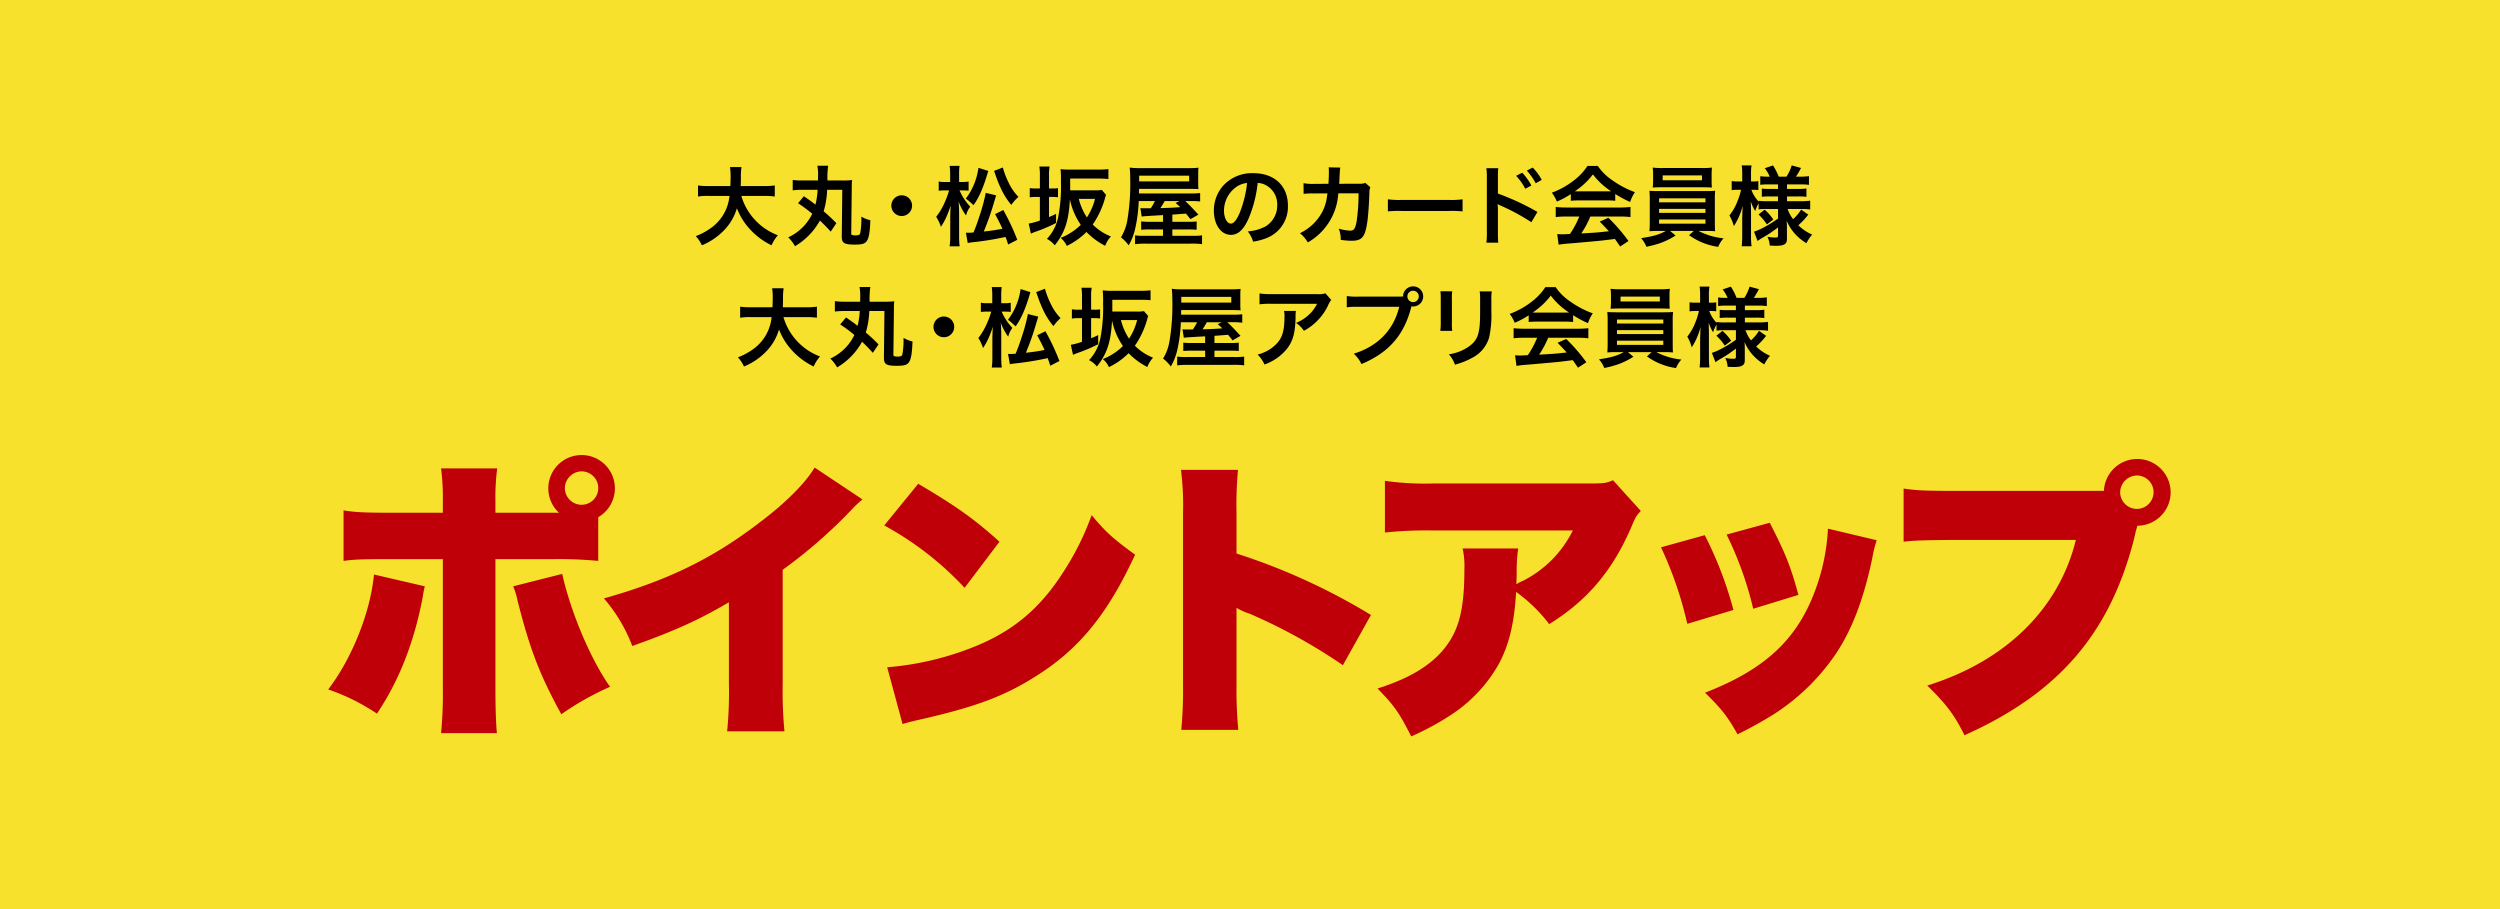 <svg xmlns="http://www.w3.org/2000/svg" width="660" height="240"><path data-name="長方形 894" fill="#f7e12c" d="M0 0h660v240H0z"/><path data-name="大丸・松坂屋のカード会員様 大丸・松坂屋アプリ会員様" d="M201.667 51.72a19.752 19.752 0 012.874.16v-2.92a19.861 19.861 0 01-2.9.16h-6.091c.023-.85.046-1.38.046-2.32a17.08 17.08 0 01.161-2.69h-3.035a15.436 15.436 0 01.16 2.3c0 1.19-.022 1.56-.069 2.71h-5.633a18.826 18.826 0 01-2.9-.16v2.92a16.955 16.955 0 012.875-.16h5.427a11.7 11.7 0 01-5.174 8.67 16.852 16.852 0 01-3.725 1.95 9.007 9.007 0 011.609 2.42 17.074 17.074 0 005.5-3.61 13.941 13.941 0 003.748-6.17 17.318 17.318 0 003.472 5.57 18.775 18.775 0 005.68 4.21 9.529 9.529 0 011.679-2.65 15.818 15.818 0 01-9.658-10.39h5.956zm9.017 1.93a39.053 39.053 0 013.748 2.78 13.053 13.053 0 01-6.347 6.23 10.094 10.094 0 011.794 2.33 17.773 17.773 0 006.576-6.76c1.15 1.08 1.725 1.67 2.852 2.92l1.494-2.23a43.344 43.344 0 00-3.357-3.13 22.456 22.456 0 00.92-5.68h4l-.138 12.35c0 1.7.621 2.11 3.357 2.11 1.794 0 2.484-.16 3.013-.66.736-.72 1.057-2.26 1.172-5.78a7.461 7.461 0 01-2.368-.94 20.982 20.982 0 01-.3 4.37c-.138.46-.414.58-1.334.58a2.552 2.552 0 01-.9-.14.486.486 0 01-.138-.46l.138-12.01a15.176 15.176 0 01.092-2 19.485 19.485 0 01-2.622.12h-3.886a21.917 21.917 0 01.184-3.89h-2.852a12.972 12.972 0 01.184 2.88c0 .5 0 .57-.023 1.01h-4.116a18.385 18.385 0 01-2.552-.14v2.74a19.486 19.486 0 012.575-.14h4a20.044 20.044 0 01-.574 3.91 47.576 47.576 0 00-3.059-2.21zm27.368-2.09a2.735 2.735 0 102.736 2.73 2.728 2.728 0 00-2.736-2.73zm22.19-.65a46.621 46.621 0 01-1.656 6.12 48.767 48.767 0 01-1.587 4.35c-.6.04-1.057.07-1.448.07a3.55 3.55 0 01-.552-.03l.483 2.74a9.448 9.448 0 011.356-.21 78.67 78.67 0 008.623-1.4c.276.73.369.99.69 2l2.415-1.24a60.027 60.027 0 00-3.7-7.87l-2.162 1.08c1.081 2.07 1.472 2.81 1.932 3.87a49.276 49.276 0 01-4.921.73 72.556 72.556 0 002.736-7.79l.529-1.75zm-5.979-.64a14.372 14.372 0 011.449.07v-2.42a6.431 6.431 0 01-1.472.12h-1.035v-1.86a15.925 15.925 0 01.115-2.39h-2.62a14.363 14.363 0 01.138 2.39v1.86H249.5a7.211 7.211 0 01-1.679-.12v2.44a10.655 10.655 0 011.656-.09h1.081a21.34 21.34 0 01-1.173 3.2 17.24 17.24 0 01-2.23 3.77 10.767 10.767 0 011.241 2.64 16.6 16.6 0 001.38-2.46 25.278 25.278 0 001.2-3.19c-.046.66-.092 1.76-.115 3.31v4.66a18.845 18.845 0 01-.161 2.83h2.644a22.538 22.538 0 01-.138-2.83v-5.63c0-1.33-.046-2.44-.138-3.38a14.343 14.343 0 001.978 3.7 5.846 5.846 0 011.1-2.32 14.855 14.855 0 01-2.829-4.3h.943zm8.163-5.15c.184.48.184.48.6 1.7.253.71.759 1.98 1.127 2.74a19.151 19.151 0 002.828 4.53 13.122 13.122 0 011.886-2.12 13.785 13.785 0 01-2.576-3.72 21.779 21.779 0 01-1.54-4.03zm-4.116-.81a17.189 17.189 0 01-3.334 8.12 11.606 11.606 0 011.1.88c.6.55.6.55.943.85 1.54-2.21 2.6-4.63 3.886-9.04zm24.217 5.94v-3.11h7.588a24.063 24.063 0 012.507.12v-2.62a19.225 19.225 0 01-2.53.13H282.5a20.016 20.016 0 01-2.507-.11 29.276 29.276 0 01.092 3.43 42.12 42.12 0 01-.736 9.31 11.946 11.946 0 01-2.966 5.68 6.05 6.05 0 012.07 1.68c2.667-3.34 3.7-6.47 4-12.14a18.292 18.292 0 002.874 6.73 15.729 15.729 0 01-5.312 3.45 5.788 5.788 0 011.61 2.12 18.7 18.7 0 005.2-3.68 18.672 18.672 0 004.944 3.65 7.292 7.292 0 011.518-2.46 14.177 14.177 0 01-4.806-3.15 23.318 23.318 0 003.334-7.29 3.161 3.161 0 01.184-.55l-1.127-1.31a8.713 8.713 0 01-1.863.12h-6.484zm6.553 2.25a15.828 15.828 0 01-2.138 4.9 16.048 16.048 0 01-2.139-4.9h4.277zm-14.555-2.74h-.874a9.534 9.534 0 01-1.794-.11v2.46a9.232 9.232 0 011.794-.12h.874v6.24a18.281 18.281 0 01-2.944.8l.575 2.64c.3-.13.644-.27 1.035-.43a40.37 40.37 0 005.611-2.37v-2.41c-.828.41-1.1.52-1.863.85v-5.32h.761a10.214 10.214 0 011.61.1v-2.42a8 8 0 01-1.518.09h-.851v-3.38a13.993 13.993 0 01.138-2.41h-2.69a14.514 14.514 0 01.138 2.44v3.35zm32.513 8.79h-3.38a20.118 20.118 0 01-2.392-.09v2.2a22.582 22.582 0 012.369-.09h3.4v1.68h-4.714a18.138 18.138 0 01-2.667-.11v2.32a23.328 23.328 0 012.9-.14h11.727a19.391 19.391 0 013.059.14v-2.32a18.468 18.468 0 01-2.783.11H309.5v-1.68h4.093a22.459 22.459 0 012.323.09v-2.2a17.02 17.02 0 01-2.3.09H309.5v-1.89c2.392-.18 2.392-.18 3.611-.27l1.172 1.47 2.093-1.2c-1.564-1.72-2.6-2.78-3.472-3.58h1.496a17.614 17.614 0 012.438.11v-2.23a18.359 18.359 0 01-2.668.11h-13.479l.023-1.21h13.222c.966 0 1.61.02 2.461.06a11.754 11.754 0 01-.069-1.65v-2.16a15.534 15.534 0 01.069-1.84 19.119 19.119 0 01-2.53.11h-12.624a19.763 19.763 0 01-3.012-.14 20.36 20.36 0 01.138 2.63 57.315 57.315 0 01-.759 11.29 12.558 12.558 0 01-1.679 4.5 10.893 10.893 0 012.047 2.1 15.753 15.753 0 001.863-5.13 38.3 38.3 0 00.781-6.55h4.278a12.38 12.38 0 01-1.1 1.9h-1.725a9.586 9.586 0 01-1.012-.04l.345 2.23c.368-.07 1.449-.14 3.817-.28 1.679-.09 1.679-.09 1.817-.09v1.75zm4.369-5.47l-1.058.5c.6.51.8.69 1.219 1.1-.966.07-1.541.12-1.725.12-.483.05-1.655.07-3.5.14a21.017 21.017 0 001.127-1.86h3.932zm-10.67-5.2v-1.5h13.2v1.5h-13.2zm31.3.41a5.05 5.05 0 012.322.69 5.709 5.709 0 012.829 5.11 6.447 6.447 0 01-3.2 5.75 12.323 12.323 0 01-4.576 1.26 7.356 7.356 0 011.4 2.69 15.237 15.237 0 003.61-.96 8.864 8.864 0 005.588-8.58c0-5.18-3.587-8.53-9.106-8.53a10.306 10.306 0 00-7.91 3.22 9.865 9.865 0 00-2.53 6.69c0 3.7 1.886 6.37 4.507 6.37 1.886 0 3.358-1.36 4.668-4.33a33.173 33.173 0 002.393-9.38zm-2.806.02a30.349 30.349 0 01-1.908 7.78c-.828 1.98-1.61 2.94-2.369 2.94-1.012 0-1.816-1.49-1.816-3.38a7.7 7.7 0 013.127-6.21 5.937 5.937 0 012.961-1.13zm31.226-.02a4.518 4.518 0 01-1.817.21l-5.105.02c.069-.73.069-.94.092-1.45.046-1.19.046-1.19.092-1.68 0-.16.023-.29.023-.43a6.931 6.931 0 01.092-.72l-3.081-.06a4.376 4.376 0 01.069.89v.58c0 .66-.046 2-.115 2.87l-4.024.03a12.977 12.977 0 01-2.553-.19l.023 2.83a16.434 16.434 0 012.484-.12l3.817-.02c-.023.16-.069.39-.115.71a11.883 11.883 0 01-1.173 4.01 12.951 12.951 0 01-5.979 5.79 9.047 9.047 0 012.07 2.44 15.906 15.906 0 008.048-12.95l5.358-.02a51.722 51.722 0 01-.506 7.36c-.368 2-.713 2.5-1.7 2.5a11.847 11.847 0 01-3.035-.53 6.984 6.984 0 01.529 2.95 17.957 17.957 0 002.851.25c2.76 0 3.565-.94 4.162-4.92.23-1.52.483-5.06.552-7.66a3.623 3.623 0 01.253-1.54zm5.951 7.52a26.38 26.38 0 013.748-.11h12.211a26.38 26.38 0 013.748.11v-3.19a23.6 23.6 0 01-3.725.16h-12.262a23.6 23.6 0 01-3.725-.16v3.19zm29.135 8.26a23.684 23.684 0 01-.092-2.56v-6.07a13.017 13.017 0 00-.092-1.56 6.1 6.1 0 00.782.39 55.71 55.71 0 018.14 4.39l1.61-2.71a66.2 66.2 0 00-10.44-4.85v-4.28a18.924 18.924 0 01.092-2.41h-3.15a15 15 0 01.138 2.34v14.74a16.9 16.9 0 01-.138 2.58h3.15zm4.714-17.66a15.418 15.418 0 012.414 3.42l1.61-.85a15.039 15.039 0 00-2.414-3.38zm6.761 1.08a13.4 13.4 0 00-2.392-3.25l-1.541.81a17.088 17.088 0 012.346 3.33zm7.68 5.52a18.11 18.11 0 011.978-.1h7.68a17.02 17.02 0 012.069.1v-1.8a25.521 25.521 0 003.933 2.1 10.194 10.194 0 011.264-2.58 24.667 24.667 0 01-5.909-3.1 14.016 14.016 0 01-3.887-3.82h-2.736a15.127 15.127 0 01-3.633 3.86 21.421 21.421 0 01-5.772 3.2 10.594 10.594 0 011.334 2.34 21.392 21.392 0 003.679-1.97v1.77zm2-2.49c-.414 0-.552 0-.943-.02a19.8 19.8 0 004.783-4.46 18.674 18.674 0 004.806 4.46c-.437.02-.644.02-1.012.02h-7.634zm.23 6.65a23.874 23.874 0 01-2.461 4.6c-1.173.07-1.863.09-2.024.09-.321 0-.712-.02-1.333-.07l.368 2.81a27.6 27.6 0 012.966-.33c.92-.07 5.473-.48 7.749-.69.851-.09 2.231-.25 4.14-.5.39.55.62.87 1.379 2l2.208-1.45a46.674 46.674 0 00-5.312-6.14l-2.277 1.01c1.288 1.34 1.679 1.75 2.415 2.55-3.219.35-3.219.35-7.29.58a25.087 25.087 0 002.392-4.46h7.91a19.905 19.905 0 012.69.14v-2.67a21.97 21.97 0 01-2.69.14h-14.33a22.96 22.96 0 01-2.713-.14v2.67a20.072 20.072 0 012.713-.14h3.5zm22.848 3.79c-1.656.95-3.242 1.41-6.531 1.91a7.4 7.4 0 011.4 2.28 28.71 28.71 0 003.518-.92 19.856 19.856 0 004.185-2.05l-1.448-1.22h6.254l-1.241 1.13a17.3 17.3 0 007.68 3.08 7.7 7.7 0 011.426-2.25 18.237 18.237 0 01-6.623-1.96h1.84c1.149 0 1.862.03 2.575.09a4 4 0 01-.069-.92c0-.09-.023-.59-.023-1.49v-5.82a20.623 20.623 0 01.092-2.46c-.8.07-1.449.09-2.575.09H438c-1.08 0-1.862-.02-2.552-.09a22.774 22.774 0 01.092 2.46v5.82c0 1.15-.046 1.84-.092 2.41.736-.06 1.4-.09 2.552-.09h1.771zm-1.771-8.6h12.234v1.06H438v-1.06zm0 2.78h12.234v1.06H438v-1.06zm0 2.79h12.234v1.12H438v-1.12zm13.866-11.91a14.183 14.183 0 01.092-1.78 18.512 18.512 0 01-2.6.12h-10.44a18.864 18.864 0 01-2.621-.12 11.569 11.569 0 01.115 1.78v1.77c0 .62-.046 1.15-.092 1.72.69-.04 1.494-.07 2.529-.07h10.6c1.012 0 1.793.03 2.483.07-.046-.53-.069-1.03-.069-1.72v-1.77zm-2.552.29v1.27h-10.375v-1.27h10.371zm20.084 8.86v2.53a30.818 30.818 0 01-4.461 2.69 11.726 11.726 0 01-1.885.76l.942 2.46c.345-.23.8-.55.989-.67a31.874 31.874 0 004.415-2.92v2.16c0 .41-.138.53-.621.53a10.393 10.393 0 01-2.184-.21 6.157 6.157 0 01.621 2.33c.666.04 1.31.06 1.655.06 2.139 0 2.875-.45 2.875-1.77v-3.19c0-.44 0-.62-.069-1.66a12.055 12.055 0 002.46 3.75 12.926 12.926 0 002.76 2.18 10.317 10.317 0 011.517-2.27 11.964 11.964 0 01-3.656-2.46 19.614 19.614 0 002.622-2.81l-1.886-1.33a11.422 11.422 0 01-2.116 2.53 9.082 9.082 0 01-1.448-2.69h3.564a20.426 20.426 0 012.391.13v-2.32a16.605 16.605 0 01-2.391.14h-3.725v-1.26h2.828a14.922 14.922 0 012.3.11v-2.21a13.825 13.825 0 01-2.3.12h-2.828v-1.2h3.518a16.044 16.044 0 012.276.12v-2.3a16.469 16.469 0 01-2.3.14h-1.127a23.543 23.543 0 001.334-2.3l-2.46-.67a11.779 11.779 0 01-1.38 2.97h-2.047a15.75 15.75 0 00-1.517-2.97l-2.162.74a10.039 10.039 0 011.311 2.23h-.322a15.091 15.091 0 01-2.185-.12v2.28a14.112 14.112 0 012.185-.12h2.504v1.2h-2.161a16.738 16.738 0 01-2.116-.09v2.16a16.652 16.652 0 012.162-.09h2.115v1.26h-2.782a16.753 16.753 0 01-2.346-.11v.2a9.093 9.093 0 01-1.908-3.1h.506a10.819 10.819 0 011.333.07v-2.37a6.772 6.772 0 01-1.31.09h-.621v-1.84a13.273 13.273 0 01.138-2.39h-2.6a14.446 14.446 0 01.138 2.39v1.84h-1.242a8.6 8.6 0 01-1.54-.09v2.39a9.089 9.089 0 011.54-.09h.92a16.086 16.086 0 01-.873 2.85 13.856 13.856 0 01-2.185 3.91 11.96 11.96 0 011.173 2.83 18.179 18.179 0 002.345-5.45c-.046.39-.092 1.47-.138 3.19v4.76a23.3 23.3 0 01-.138 2.81h2.6a22.4 22.4 0 01-.138-2.81v-5.84c0-.66-.023-1.79-.069-3.19a11.937 11.937 0 001.172 2.55 9.113 9.113 0 01.9-2.02v1.58a14.624 14.624 0 012.116-.11h3.009zm-5.151 1.45a14.5 14.5 0 012.208 2.62l1.7-1.29a13.685 13.685 0 00-2.3-2.6zM212.79 83.72a19.743 19.743 0 012.874.16v-2.92a19.846 19.846 0 01-2.9.16h-6.094c.023-.85.046-1.38.046-2.32a17.08 17.08 0 01.161-2.69h-3.035a15.285 15.285 0 01.161 2.3c0 1.19-.023 1.56-.069 2.71H198.3a18.8 18.8 0 01-2.9-.16v2.92a16.941 16.941 0 012.874-.16h5.426a11.7 11.7 0 01-5.174 8.67 16.852 16.852 0 01-3.725 1.95 8.96 8.96 0 011.609 2.42 17.074 17.074 0 005.5-3.61 13.922 13.922 0 003.748-6.17 17.3 17.3 0 003.473 5.57 18.758 18.758 0 005.679 4.21 9.385 9.385 0 011.679-2.65 15.818 15.818 0 01-9.658-10.39h5.956zm9.017 1.93a38.8 38.8 0 013.748 2.78 13.046 13.046 0 01-6.346 6.23 10.115 10.115 0 011.793 2.33 17.776 17.776 0 006.577-6.76c1.149 1.08 1.724 1.67 2.851 2.92l1.5-2.23a43.553 43.553 0 00-3.358-3.13 22.456 22.456 0 00.92-5.68h4l-.138 12.35c0 1.7.621 2.11 3.358 2.11 1.793 0 2.483-.16 3.012-.66.736-.72 1.058-2.26 1.173-5.78a7.456 7.456 0 01-2.369-.94 20.982 20.982 0 01-.3 4.37c-.138.46-.414.58-1.333.58a2.563 2.563 0 01-.9-.14.486.486 0 01-.138-.46l.138-12.01a15.176 15.176 0 01.092-2 19.485 19.485 0 01-2.622.12h-3.886a21.917 21.917 0 01.184-3.89h-2.851a12.972 12.972 0 01.184 2.88c0 .5 0 .57-.023 1.01h-4.116a18.391 18.391 0 01-2.553-.14v2.74a19.492 19.492 0 012.576-.14h4a19.96 19.96 0 01-.575 3.91 47.813 47.813 0 00-3.058-2.21zm27.368-2.09a2.735 2.735 0 102.737 2.73 2.728 2.728 0 00-2.741-2.73zm22.19-.65a46.742 46.742 0 01-1.655 6.12 48.767 48.767 0 01-1.587 4.35c-.6.04-1.058.07-1.449.07a3.55 3.55 0 01-.552-.03l.483 2.74a9.444 9.444 0 011.357-.21 81.184 81.184 0 008.623-1.4c.276.73.368.99.69 2l2.414-1.24a59.769 59.769 0 00-3.7-7.87l-2.162 1.08c1.081 2.07 1.472 2.81 1.932 3.87a49.191 49.191 0 01-4.921.73 72.561 72.561 0 002.737-7.79l.528-1.75zm-5.979-.64a14.372 14.372 0 011.449.07v-2.42a6.431 6.431 0 01-1.472.12h-1.034v-1.86a16.091 16.091 0 01.114-2.39h-2.621a14.363 14.363 0 01.138 2.39v1.86h-1.334a7.206 7.206 0 01-1.678-.12v2.44a10.655 10.655 0 011.656-.09h1.08a21.34 21.34 0 01-1.173 3.2 17.161 17.161 0 01-2.23 3.77 10.769 10.769 0 011.242 2.64 16.507 16.507 0 001.379-2.46 25.278 25.278 0 001.2-3.19c-.046.66-.092 1.76-.115 3.31v4.66a18.845 18.845 0 01-.161 2.83h2.645a22.347 22.347 0 01-.138-2.83v-5.63c0-1.33-.046-2.44-.138-3.38a14.311 14.311 0 001.977 3.7 5.911 5.911 0 011.1-2.32 14.855 14.855 0 01-2.829-4.3h.943zm8.163-5.15c.185.48.185.48.6 1.7.252.71.758 1.98 1.126 2.74a19.121 19.121 0 002.829 4.53 13.077 13.077 0 011.885-2.12 13.8 13.8 0 01-2.575-3.72 21.713 21.713 0 01-1.541-4.03zm-4.115-.81a17.19 17.19 0 01-3.335 8.12 11.606 11.606 0 011.1.88c.6.55.6.55.943.85 1.54-2.21 2.6-4.63 3.886-9.04zm24.216 5.94v-3.11h7.589a24.057 24.057 0 012.506.12v-2.62a19.218 19.218 0 01-2.529.13h-7.589a20 20 0 01-2.506-.11 29.17 29.17 0 01.092 3.42 42.162 42.162 0 01-.736 9.32 11.957 11.957 0 01-2.967 5.68 6.05 6.05 0 012.07 1.68c2.668-3.34 3.7-6.47 4-12.14a18.277 18.277 0 002.875 6.73 15.739 15.739 0 01-5.312 3.45 5.785 5.785 0 011.609 2.12 18.674 18.674 0 005.2-3.68 18.688 18.688 0 004.944 3.65 7.292 7.292 0 011.518-2.46 14.187 14.187 0 01-4.806-3.15 23.3 23.3 0 003.334-7.29 3.161 3.161 0 01.184-.55l-1.127-1.31a8.7 8.7 0 01-1.862.12h-6.485zm6.554 2.25a15.83 15.83 0 01-2.139 4.9 16.046 16.046 0 01-2.138-4.9h4.273zm-14.556-2.74h-.878a9.54 9.54 0 01-1.794-.11v2.46a9.232 9.232 0 011.794-.12h.874v6.24a18.281 18.281 0 01-2.944.8l.575 2.64c.3-.13.644-.27 1.035-.43a40.37 40.37 0 005.611-2.37v-2.41c-.828.41-1.1.52-1.863.85v-5.32h.759a10.214 10.214 0 011.61.1v-2.42a8 8 0 01-1.518.09h-.851v-3.38a13.993 13.993 0 01.138-2.41h-2.69a14.514 14.514 0 01.138 2.44v3.35zm32.513 8.79h-3.38a20.086 20.086 0 01-2.391-.09v2.2a22.561 22.561 0 012.368-.09h3.4v1.68h-4.714a18.155 18.155 0 01-2.667-.11v2.32a23.351 23.351 0 012.9-.14H325.4a19.376 19.376 0 013.058.14v-2.32a18.461 18.461 0 01-2.782.11h-5.059v-1.68h4.093a22.427 22.427 0 012.322.09v-2.2a17 17 0 01-2.3.09h-4.116v-1.89c2.391-.18 2.391-.18 3.61-.27l1.173 1.47 2.092-1.2c-1.563-1.72-2.6-2.78-3.472-3.59h1.5a17.314 17.314 0 012.437.12v-2.23a18.343 18.343 0 01-2.667.11h-13.478l.023-1.21h13.222c.966 0 1.61.02 2.46.06a11.754 11.754 0 01-.069-1.65v-2.16a15.534 15.534 0 01.069-1.84 19.093 19.093 0 01-2.529.11h-12.624a19.77 19.77 0 01-3.013-.14 20.36 20.36 0 01.138 2.63 57.413 57.413 0 01-.758 11.29 12.577 12.577 0 01-1.679 4.5 10.888 10.888 0 012.046 2.1 15.753 15.753 0 001.863-5.13 38.186 38.186 0 00.782-6.56h4.277a12.086 12.086 0 01-1.1 1.91h-1.729a9.559 9.559 0 01-1.011-.04l.345 2.23c.368-.07 1.448-.14 3.817-.28 1.678-.09 1.678-.09 1.816-.09v1.75zm4.369-5.48l-1.057.51c.6.51.8.69 1.218 1.1-.965.07-1.54.12-1.724.12-.483.05-1.656.07-3.5.14a20.161 20.161 0 001.126-1.87h3.932zm-10.669-5.19v-1.5h13.2v1.5h-13.2zm38.055-2.44a6.409 6.409 0 01-2.231.21h-12a18.009 18.009 0 01-3.174-.19v2.88a21.312 21.312 0 013.128-.14H347.7a9.547 9.547 0 01-2.184 2.92 10.617 10.617 0 01-3.358 2.12 7.679 7.679 0 012.07 2.09 14.251 14.251 0 002.759-1.91 14.651 14.651 0 003.542-4.62 6.266 6.266 0 01.919-1.61zm-10.923 4.65a5.809 5.809 0 01.115 1.38c0 4.34-.736 6.32-3.081 8.18a10.683 10.683 0 01-4.024 1.96 8.08 8.08 0 011.816 2.62 13.331 13.331 0 005.933-4.14c1.564-2 2.184-4.21 2.276-8.14a10.474 10.474 0 01.092-1.86h-3.127zm19.5-3.78a15.587 15.587 0 01-2.943-.16v2.99a17.012 17.012 0 012.9-.14h10.945c-1.471 6.12-5.633 10.4-12 12.38a8.482 8.482 0 012.024 2.73c7.266-3.03 11.336-7.72 13.2-15.24a3.6 3.6 0 00.437.04 2.655 2.655 0 10-2.645-2.64c-.391.02-.667.04-1.357.04h-10.56zm14.556-1.56a1.505 1.505 0 11-1.5 1.5 1.5 1.5 0 011.501-1.5zm7.216.14a14.567 14.567 0 01.092 2.07v6.32a16.575 16.575 0 01-.115 2.07h3.15a11.022 11.022 0 01-.092-2.02v-6.35a11.722 11.722 0 01.092-2.07zm10.371.04a12.33 12.33 0 01.114 2.19v2.87c0 1.84-.023 2.86-.114 3.84-.254 3.04-1.012 4.44-3.174 5.87a12.446 12.446 0 01-4.967 1.84 7.906 7.906 0 011.61 2.73 19.422 19.422 0 004.484-1.77 8.811 8.811 0 004.53-5.35 27.17 27.17 0 00.6-6.97v-3.11a10.961 10.961 0 01.115-2.14h-3.2zm12.937 8.08a18.1 18.1 0 011.977-.1h7.681a17.042 17.042 0 012.069.1v-1.8a25.56 25.56 0 003.932 2.1 10.166 10.166 0 011.265-2.58 24.673 24.673 0 01-5.91-3.1 14.026 14.026 0 01-3.886-3.82h-2.736a15.127 15.127 0 01-3.633 3.86 21.421 21.421 0 01-5.772 3.2 10.551 10.551 0 011.333 2.34 21.4 21.4 0 003.68-1.97v1.77zm2-2.49c-.413 0-.551 0-.943-.02a19.761 19.761 0 004.783-4.46 18.706 18.706 0 004.806 4.46c-.436.02-.643.02-1.011.02h-7.635zm.23 6.65a23.866 23.866 0 01-2.46 4.6c-1.173.07-1.863.09-2.024.09-.322 0-.713-.02-1.334-.07l.368 2.81a27.624 27.624 0 012.967-.33c.92-.07 5.472-.48 7.749-.69.851-.09 2.231-.25 4.139-.5.391.55.621.87 1.38 2l2.207-1.45a46.588 46.588 0 00-5.311-6.14l-2.277 1.01c1.288 1.34 1.679 1.75 2.415 2.55-3.22.35-3.22.35-7.29.58a25.02 25.02 0 002.391-4.46h7.911a19.905 19.905 0 012.69.14v-2.67a21.97 21.97 0 01-2.69.14h-14.325a22.935 22.935 0 01-2.713-.14v2.67a20.052 20.052 0 012.713-.14h3.5zm22.849 3.79c-1.656.95-3.243 1.4-6.531 1.91a7.4 7.4 0 011.4 2.28 28.762 28.762 0 003.518-.92 19.856 19.856 0 004.185-2.05l-1.449-1.22h6.255l-1.242 1.13a17.309 17.309 0 007.681 3.08 7.693 7.693 0 011.425-2.25 18.231 18.231 0 01-6.622-1.96h1.839a25.59 25.59 0 012.576.09 4 4 0 01-.069-.92c0-.09-.023-.59-.023-1.49v-5.82a20.623 20.623 0 01.092-2.46c-.805.07-1.449.09-2.576.09h-12.229c-1.081 0-1.863-.02-2.552-.09a22.824 22.824 0 01.091 2.46v5.82c0 1.15-.045 1.84-.091 2.41a25.337 25.337 0 012.552-.09h1.771zm-1.771-8.6h12.233v1.06h-12.232v-1.06zm0 2.79h12.233v1.05h-12.232v-1.05zm0 2.78h12.233v1.12h-12.232v-1.12zm13.866-11.91a14.183 14.183 0 01.092-1.78 18.52 18.52 0 01-2.6.12H427.8a18.888 18.888 0 01-2.622-.12 11.569 11.569 0 01.115 1.78v1.77c0 .62-.046 1.15-.092 1.72.69-.04 1.5-.07 2.53-.07h10.6c1.012 0 1.794.03 2.484.07-.046-.53-.069-1.03-.069-1.72v-1.77zm-2.553.29v1.27h-10.37v-1.27H438.2zm20.085 8.86v2.53a30.818 30.818 0 01-4.461 2.69 11.732 11.732 0 01-1.886.76l.943 2.46c.345-.23.805-.55.989-.67a32 32 0 004.415-2.92v2.16c0 .41-.138.53-.621.53a10.4 10.4 0 01-2.185-.21 6.157 6.157 0 01.621 2.33c.667.04 1.311.06 1.656.06 2.139 0 2.874-.45 2.874-1.77v-3.19c0-.44 0-.62-.069-1.66a12.075 12.075 0 002.461 3.75 12.918 12.918 0 002.759 2.18 10.321 10.321 0 011.518-2.27 11.964 11.964 0 01-3.656-2.46 19.609 19.609 0 002.621-2.81l-1.886-1.33a11.394 11.394 0 01-2.115 2.53 9.086 9.086 0 01-1.449-2.69h3.564a18.438 18.438 0 012.392.14v-2.33a18.2 18.2 0 01-2.392.14h-3.725v-1.26h2.829a14.915 14.915 0 012.3.11v-2.21a13.811 13.811 0 01-2.3.12h-2.829v-1.2h3.518a16.068 16.068 0 012.277.12v-2.3a16.489 16.489 0 01-2.3.14h-1.127a23.543 23.543 0 001.334-2.3l-2.461-.67a11.779 11.779 0 01-1.38 2.97h-2.046a15.7 15.7 0 00-1.518-2.97l-2.162.74a10.039 10.039 0 011.311 2.23h-.322a15.085 15.085 0 01-2.184-.12v2.28a14.106 14.106 0 012.184-.12h2.507v1.2h-2.162a16.73 16.73 0 01-2.115-.09v2.16a16.644 16.644 0 012.161-.09h2.116v1.26H455.5a16.746 16.746 0 01-2.345-.11v.2a9.081 9.081 0 01-1.909-3.1h.506a10.847 10.847 0 011.334.07v-2.37a6.777 6.777 0 01-1.311.09h-.62v-1.84a13.29 13.29 0 01.137-2.39h-2.6a14.446 14.446 0 01.138 2.39v1.84h-1.242a8.6 8.6 0 01-1.541-.09v2.39a9.094 9.094 0 011.541-.09h.92a16.018 16.018 0 01-.874 2.85 13.856 13.856 0 01-2.184 3.91 12 12 0 011.172 2.83 18.156 18.156 0 002.346-5.45c-.046.39-.092 1.47-.138 3.19v4.76a23.3 23.3 0 01-.138 2.81h2.6a22.434 22.434 0 01-.137-2.81v-5.84c0-.66-.024-1.79-.069-3.19a11.84 11.84 0 001.172 2.55 9.113 9.113 0 01.9-2.02v1.58a14.618 14.618 0 012.115-.11h3.013zm-5.151 1.45a14.45 14.45 0 012.207 2.62l1.7-1.29a13.755 13.755 0 00-2.3-2.6z" fill-rule="evenodd"/><path d="M157.938 136.53a8.788 8.788 0 10-10.375-1.17h-16.77v-2.88a59.664 59.664 0 01.468-8.82H116.44a59.311 59.311 0 01.468 8.66v3.04h-14.274c-6.553 0-9.127-.15-11.935-.62v13.34c2.808-.39 4.914-.47 11.778-.47h14.431v34.09a105.68 105.68 0 01-.468 11.85h14.743c-.234-2.26-.39-6.47-.39-11.7v-34.24h15.132a111.036 111.036 0 0112.013.47v-11.55zm-4.369-12.09a4.41 4.41 0 11-4.446 4.45 4.482 4.482 0 014.446-4.45zm-54.836 27.23c-.936 9.98-5.85 22.23-12.09 30.34a54.675 54.675 0 0112.87 6.39c5.772-8.58 9.829-18.79 12.091-30.81a25.294 25.294 0 01.546-2.8zm36.74 3.12a18.622 18.622 0 011.17 3.82c3.276 12.87 5.85 19.58 11.544 29.95a75.137 75.137 0 0112.871-7.25c-5.07-7.1-10.375-19.66-12.637-29.8zm79.583-31.36c-2.262 3.9-7.488 9.2-14.2 14.27-12.559 9.68-24.493 15.52-41.42 20.28a41.968 41.968 0 017.488 12.56c11.155-3.98 17.395-6.78 25.508-11.54v21.53a105.6 105.6 0 01-.469 12.55H207.1a111.4 111.4 0 01-.468-12.63v-30.03a131.1 131.1 0 0018.019-15.68 27.344 27.344 0 013.042-2.89zm18.383 15.29a83.227 83.227 0 0121.217 16.46l9.2-12.17c-6.552-5.93-11.622-9.52-21.45-15.29zm4.836 52.42c2.106-.63 2.575-.71 5.617-1.41 14.508-3.35 21.918-6.24 30.343-11.7 10.92-7.02 18.33-16.22 25.429-31.59-5.851-4.29-7.645-5.85-11.467-10.45a71.84 71.84 0 01-7.644 15.28c-6.006 9.36-13.026 15.22-22.855 19.27a78.521 78.521 0 01-23.479 5.62zm88.633 1.55a113.8 113.8 0 01-.469-11.93v-20.28a18.5 18.5 0 003.511 1.56 145.265 145.265 0 0124.57 13.57l7.411-13.26a165.734 165.734 0 00-35.492-16.22v-10.69a100.527 100.527 0 01.391-11.39h-15.055a73.763 73.763 0 01.546 11.31v45.4a111.266 111.266 0 01-.468 11.93h15.055zm98.928-65.91c-1.794.78-2.34.86-6.708.86h-40.873a74.937 74.937 0 01-12.637-.7v13.65a103.907 103.907 0 0112.4-.55h37.208a29.47 29.47 0 01-13.1 13.26 10.593 10.593 0 00-1.794.94c0-.78.078-2.65.078-2.73a41.839 41.839 0 01.39-6.71h-14.667a21.219 21.219 0 01.468 5.38c0 10.38-1.326 15.92-5.07 20.75-3.667 4.68-9.283 8.11-17.863 10.84 4.524 4.61 5.772 6.48 8.892 12.64a70.761 70.761 0 0011-6.01 38.828 38.828 0 0012.168-13.18c2.73-5.15 4.056-10.84 4.524-18.95a40.8 40.8 0 018.736 8.5c10.063-6.24 16.771-14.12 21.763-25.82 1.014-2.42 1.248-2.81 2.419-4.06zm12.673 17.71a99.438 99.438 0 016.942 20.2l12.169-3.66a98.184 98.184 0 00-7.567-19.74zm17.317-3.36a91.98 91.98 0 017.02 19.58l11.934-3.66c-2.028-7.49-3.432-11-7.566-19.04zm26.755-1.56a54.5 54.5 0 01-3.432 16.46c-4.837 12.95-13.339 20.75-29.018 26.84 4.368 4.29 5.929 6.24 8.581 10.99a107.381 107.381 0 009.438-5.22 56.716 56.716 0 0016.381-15.84c4.368-6.47 7.41-14.43 9.75-25.42a31.018 31.018 0 011.17-4.76zm81.666-.78a8.81 8.81 0 10-8.814-9.2h-39.782c-7.956 0-10.14-.16-13.1-.62v14.04c2.73-.32 4.6-.39 12.87-.47h32.606c-4.447 18.17-18.487 31.98-39.236 38.45 5.07 4.92 7.254 7.88 9.828 13.11 24.806-11.08 38.378-26.83 44.774-51.87l.468-2.03c.078-.24.156-.47.234-.78l.078-.31zm-.078-13.26a4.41 4.41 0 11-4.446 4.45 4.5 4.5 0 014.446-4.45z" fill="#bf0008" fill-rule="evenodd"/></svg>